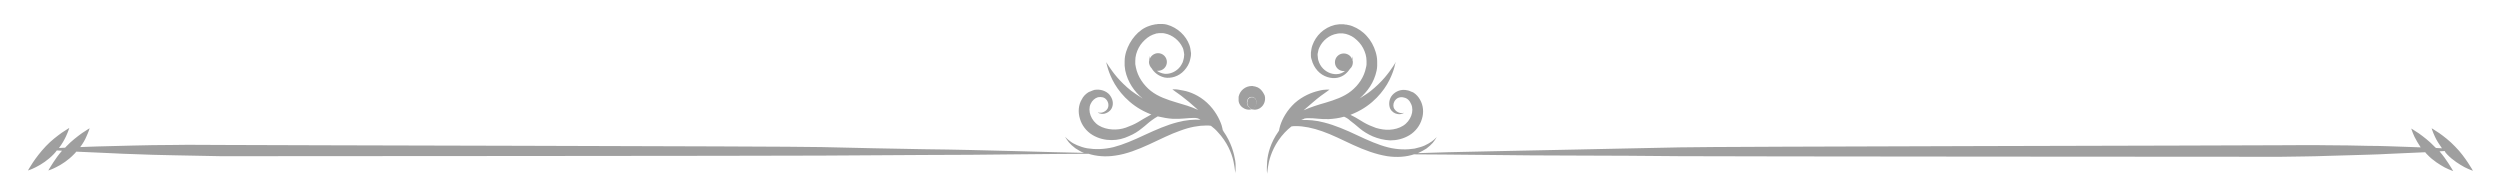 <?xml version="1.0" encoding="utf-8"?>
<!-- Generator: Adobe Illustrator 19.0.0, SVG Export Plug-In . SVG Version: 6.00 Build 0)  -->
<svg version="1.1" id="Layer_1" xmlns="http://www.w3.org/2000/svg" xmlns:xlink="http://www.w3.org/1999/xlink" x="0px" y="0px"
	 viewBox="0 0 822.7 61.2" style="enable-background:new 0 0 822.7 61.2;" xml:space="preserve">
<style type="text/css">
	.st0{fill:#9F9F9F;}
</style>
<g id="XMLID_105_">
	<path id="XMLID_109_" class="st0" d="M413.5,34.3c0.1-0.3,0.1-0.6,0-0.9c-0.1-0.3-0.2-0.6-0.3-0.8c-0.2-0.2-0.4-0.4-0.6-0.5
		c-0.1,0-0.2-0.1-0.3-0.1c0,0-0.1,0-0.1,0c0,0-0.1,0-0.2,0l0,0l0,0l0,0l0,0c0,0-0.1,0-0.1,0c-0.1,0-0.1,0-0.2,0
		c-0.1,0-0.2,0.1-0.3,0.1c-0.2,0.1-0.4,0.3-0.6,0.5c0,0-0.1,0.1-0.1,0.2c0,0.1-0.1,0-0.1,0.2l0,0.2c0-0.1,0,0,0,0
		c0,0.1,0,0.1-0.1,0.2c-0.1,0.3,0,0.6,0,0.9c0.2,0.6,0.6,1.1,0.9,1.3c0.4,0.3,0.7,0.4,0.6,0.4c0,0,0.3-0.1,0.6-0.4
		C412.9,35.4,413.3,34.9,413.5,34.3z"/>
	<path id="XMLID_108_" class="st0" d="M414.7,29.3c-0.4-0.3-0.8-0.6-1.3-0.7c-0.3-0.1-0.4-0.2-0.8-0.2c-0.4-0.1-0.5-0.1-0.6-0.1
		c-2.3,0-3.9,1.6-4.3,3.2c-0.1,0.2-0.1,0.4-0.1,0.6c0,0.2,0,0.5,0,0.6l0,0.2c0,0.2,0,0.2,0,0.3c0,0.2,0.1,0.4,0.1,0.5
		c0.2,0.7,0.6,1.2,1.1,1.6c0.9,0.7,1.7,0.8,2.3,0.8c0.3,0,0.5-0.1,0.6-0.1c0.1,0,0.2-0.1,0.2-0.1c0,0-0.3-0.1-0.6-0.4
		c-0.4-0.3-0.8-0.7-0.9-1.3c-0.1-0.3-0.1-0.6,0-0.9c0-0.1,0-0.1,0.1-0.2c0,0,0-0.1,0,0l0-0.2c0-0.2,0.1-0.1,0.1-0.2
		c0-0.1,0.1-0.1,0.1-0.2c0.2-0.2,0.4-0.4,0.6-0.5c0.1,0,0.2-0.1,0.3-0.1c0.1,0,0.1,0,0.2,0c0,0,0.1,0,0.1,0l0,0l0,0l0,0l0,0
		c0.1,0,0.3,0,0.2,0c0,0,0.1,0,0.1,0c0.1,0,0.2,0.1,0.3,0.1c0.2,0.1,0.4,0.3,0.6,0.5c0.2,0.2,0.3,0.5,0.3,0.8c0.1,0.3,0,0.6,0,0.9
		c-0.2,0.6-0.6,1.1-0.9,1.3c-0.4,0.3-0.6,0.4-0.6,0.4s0.2,0.1,0.8,0.2c0.5,0,1.4,0,2.3-0.8c0.9-0.7,1.6-2.2,1.2-3.8
		C415.9,30.8,415.4,29.9,414.7,29.3z"/>
	<path id="XMLID_107_" class="st0" d="M402.6,43.2c0-0.1,0-0.1-0.1-0.2c0,0,0-0.1-0.1-0.1c-0.1-0.5-0.2-1-0.4-1.7
		c-0.7-2.1-2.2-5-4.8-7.4c-2.6-2.4-5.6-3.6-7.8-4c-1.1-0.2-2-0.4-2.6-0.4c-0.6,0-1,0-1,0s0.3,0.2,0.8,0.6c0.5,0.3,1.2,0.9,2.1,1.5
		c1.6,1.2,3.5,2.8,5.6,4.7c-2.3-1.1-4.8-1.8-7.2-2.5c-3-0.9-6-1.9-8.4-3.8c-2.4-1.9-4.3-4.7-4.9-7.7c-0.1-0.4-0.1-0.7-0.2-1.1
		c0-0.1,0-0.4,0-0.6l0-0.3l0-0.1l0,0l0-0.1c0-0.7,0.1-1.5,0.3-2.2c0.4-1.4,1.1-2.8,2.1-3.9c1-1.1,2.1-2,3.4-2.5
		c0.3-0.1,0.6-0.2,0.9-0.3c0.1-0.1,0.3-0.1,0.5-0.1l0.6-0.1l0,0l0.1,0l0.1,0l0.2,0c0.2,0,0.3,0,0.5,0c0.3,0,0.6,0,1,0.1
		c2.6,0.5,4.8,2.4,5.8,4.5c0.3,0.5,0.4,1.1,0.5,1.7c0.1,0.3,0,0.5,0.1,0.8c0,0.3-0.1,0.6-0.1,1c-0.1,0.4-0.2,1-0.4,1.5
		c-0.2,0.5-0.5,0.9-0.8,1.4c-1.3,1.7-3.3,2.5-5,2.4c-1-0.1-2-0.5-2.7-1c0.1,0,0.2,0,0.4,0c1.6,0,2.9-1.3,2.9-2.9
		c0-1.6-1.3-2.9-2.9-2.9c-1.2,0-2.3,0.8-2.7,1.8c0-0.6,0-0.9,0-0.9c0,0-0.1,0.3-0.2,1.1c0,0.1,0,0.2,0,0.3c0,0.2-0.1,0.4-0.1,0.6
		c0,0.8,0.4,1.6,0.9,2.1c0.7,1.2,2.1,2.5,4.2,3c2.1,0.4,4.7-0.3,6.5-2.3c0.9-1,1.7-2.2,2-3.8c0.1-0.3,0.1-0.6,0.2-1
		c0-0.4,0.1-0.9,0-1.2c-0.1-0.8-0.2-1.6-0.5-2.4c-1.1-3-3.8-5.7-7.4-6.7c-0.5-0.1-0.9-0.2-1.4-0.2c-0.2,0-0.5,0-0.7,0l-0.4,0l-0.2,0
		l-0.1,0l0,0l-0.1,0l-0.6,0.1c-0.2,0-0.4,0-0.7,0.1c-0.5,0.1-1,0.2-1.5,0.4c-1.9,0.6-3.5,1.8-4.8,3.3c-1.3,1.5-2.3,3.3-2.9,5.2
		c-0.3,1-0.5,2-0.5,3.1l0,0.2l0,0.3l0,0.3c0,0.2,0,0.4,0,0.7c0.1,0.6,0.1,1.1,0.2,1.6c0.8,3.8,3,7,5.7,9.2c-0.2-0.1-0.4-0.2-0.6-0.4
		c-1.2-0.7-2.1-1.4-3.1-2.1c-1.9-1.5-3.5-3.1-4.7-4.5c-1.2-1.4-2.1-2.7-2.7-3.6c-0.3-0.5-0.5-0.8-0.7-1.1c-0.2-0.2-0.2-0.4-0.2-0.4
		s0,0.1,0.1,0.4c0.1,0.3,0.1,0.7,0.3,1.2c0.3,1.1,0.8,2.6,1.7,4.4c1.8,3.6,5.5,8.2,11.4,10.8c0.5,0.2,0.9,0.4,1.4,0.6
		c-0.3,0.1-0.5,0.2-0.8,0.4c-1.2,0.6-2.4,1.4-3.6,2.1c-1.2,0.7-2.6,1.3-4,1.8c-1.4,0.5-3,0.7-4.5,0.6c-1.5-0.1-3.1-0.5-4.4-1.3
		c-1.3-0.8-2.2-2-2.7-3.3c-0.5-1.3-0.5-2.7,0-3.8c0.5-1.1,1.4-1.9,2.4-2.2c1.1-0.2,2.1,0,2.7,0.7c0.7,0.7,0.9,1.7,0.7,2.5
		c-0.2,0.8-0.8,1.3-1.4,1.6c-1.2,0.6-2.1,0.1-2,0.2c0,0,0,0,0.1,0.1c0.1,0.1,0.2,0.1,0.4,0.2c0.4,0.1,0.9,0.3,1.7,0.1
		c0.7-0.2,1.7-0.6,2.3-1.7c0.6-1.1,0.6-2.6-0.3-4c-0.8-1.4-2.7-2.3-4.6-2.2c-0.5,0-1,0.1-1.4,0.3c-0.2,0.1-0.4,0.2-0.7,0.3l-0.3,0.1
		l-0.4,0.2c-0.9,0.6-1.6,1.3-2.1,2.3c-1.1,1.8-1.3,4.2-0.6,6.4c0.6,2.1,2.1,4.1,4.1,5.3c2,1.2,4.2,1.7,6.3,1.7c2.1,0,4-0.5,5.7-1.3
		c1.7-0.7,3.1-1.6,4.3-2.6c1.2-0.9,2.2-1.9,3.2-2.6c0.7-0.5,1.4-1,2-1.3c1.7,0.4,3.4,0.7,5,0.8c2.8,0.1,5-0.3,6.8-0.3
		c0.4,0,0.8,0,1.2,0.1c0.3,0.1,0.6,0.2,0.9,0.4c0.1,0,0.1,0.1,0.2,0.1c-2.3-0.1-4.9,0.1-7.5,0.8c-3.6,0.9-7.2,2.5-10.9,4.2
		c-3.6,1.7-7.1,3.2-10.2,4c-3.2,0.8-6.2,0.8-8.7,0.4c-1.2-0.2-2.3-0.6-3.3-1c-0.9-0.4-1.7-0.8-2.3-1.3c-0.6-0.4-1-0.8-1.3-1.1
		c-0.3-0.3-0.4-0.4-0.4-0.4s0.1,0.2,0.3,0.5c0.2,0.3,0.5,0.8,1,1.4c0.5,0.6,1.2,1.2,2.1,1.9c0.8,0.5,1.7,1.1,2.8,1.5
		c-4.9-0.1-13.2-0.3-23.4-0.6c-8.6-0.2-18.6-0.5-29.3-0.6c-10.7-0.2-22.1-0.4-33.6-0.7c-11.4-0.3-186.9-0.6-197.6-0.7
		c-5.4,0-10.5-0.1-15.4,0c-4.9,0-9.6,0.1-13.8,0.2c-4.3,0.1-8.2,0.2-11.7,0.3c-2,0.1-3.8,0.1-5.5,0.2c0.9-1.2,1.6-2.4,2-3.4
		c0.8-1.7,1.1-2.8,1.1-2.8s-1,0.6-2.5,1.6c-1.5,1.1-3.4,2.5-5.2,4.4c-0.1,0.1-0.2,0.3-0.4,0.4c-0.7,0-1.4,0.1-2,0.1
		c1-1.3,1.8-2.7,2.3-3.8c0.8-1.7,1.1-2.8,1.1-2.8s-1,0.6-2.5,1.6c-1.5,1.1-3.4,2.5-5.2,4.4c-1.8,1.9-3.3,3.9-4.3,5.4
		c-1,1.5-1.6,2.6-1.6,2.6s1.1-0.3,2.8-1.2c1.6-0.8,3.8-2.2,5.7-4.2c0.4-0.4,0.7-0.8,1-1.2c0.5,0,1.1,0.1,1.7,0.1
		c-1.2,1.4-2.2,2.8-2.9,3.9c-1,1.5-1.6,2.6-1.6,2.6s1.1-0.3,2.8-1.2c1.6-0.8,3.8-2.2,5.7-4.2c0.3-0.3,0.5-0.5,0.7-0.8
		c2,0.1,4.3,0.2,6.8,0.3c3.5,0.1,7.4,0.4,11.7,0.5c4.3,0.2,8.9,0.3,13.8,0.4c4.9,0.1,10.1,0.2,15.4,0.3c10.7,0,186.2-0.1,197.6-0.2
		c11.4-0.1,22.9-0.1,33.6-0.2c10.7,0,20.7-0.1,29.3-0.2c11.3-0.1,20.2-0.2,24.9-0.2c2.5,0.8,5.6,1.1,8.8,0.6c3.7-0.5,7.5-2,11.2-3.7
		c3.7-1.7,7-3.4,10.2-4.5c3.2-1.2,6.1-1.7,8.6-1.7c0.5,0,1,0,1.5,0.1c0.8,0.6,1.6,1.3,2.2,2c3.2,3.4,4.6,7,5.2,9.6
		c0.3,1.3,0.4,2.3,0.5,3c0.1,0.7,0.1,1.1,0.1,1.1s0-0.4,0.1-1.1c0-0.7,0.1-1.8-0.1-3.1C406.1,50.5,405.2,46.9,402.6,43.2z"/>
	<path id="XMLID_106_" class="st0" d="M805.3,50.8c1.9,2,4.1,3.3,5.7,4.2c1.6,0.8,2.8,1.2,2.8,1.2s-0.6-1.1-1.6-2.6
		c-1-1.5-2.4-3.5-4.3-5.4c-1.8-1.9-3.8-3.4-5.2-4.4c-1.5-1-2.5-1.6-2.5-1.6s0.3,1.1,1.1,2.8c0.5,1.1,1.3,2.4,2.3,3.8
		c-0.6,0-1.3-0.1-2-0.1c-0.1-0.1-0.2-0.3-0.4-0.4c-1.8-1.9-3.8-3.4-5.2-4.4c-1.5-1-2.5-1.6-2.5-1.6s0.3,1.1,1.1,2.8
		c0.5,1,1.2,2.2,2,3.4c-1.7-0.1-3.5-0.1-5.5-0.2c-3.5-0.1-7.4-0.3-11.7-0.3c-4.3-0.1-8.9-0.2-13.8-0.2c-4.9-0.1-10.1,0-15.4,0
		c-10.7,0.1-186.1,0.4-197.5,0.7c-11.4,0.2-22.8,0.5-33.5,0.7c-10.7,0.2-20.7,0.4-29.2,0.6c-10.2,0.2-18.4,0.4-23.4,0.6
		c1.1-0.5,2-1,2.8-1.5c0.9-0.7,1.6-1.3,2.1-1.9c0.5-0.6,0.8-1.1,1-1.4c0.2-0.3,0.3-0.5,0.3-0.5s-0.1,0.1-0.4,0.4
		c-0.3,0.3-0.7,0.7-1.3,1.1c-0.6,0.4-1.4,0.9-2.3,1.3c-0.9,0.4-2,0.7-3.3,1c-2.5,0.4-5.5,0.4-8.7-0.4c-3.2-0.8-6.6-2.3-10.2-4
		c-3.6-1.7-7.3-3.3-10.9-4.2c-2.6-0.7-5.2-0.9-7.5-0.8c0.1,0,0.1-0.1,0.2-0.1c0.3-0.1,0.6-0.2,0.9-0.4c0.4-0.1,0.8-0.1,1.2-0.1
		c1.8-0.1,4,0.4,6.8,0.3c1.6-0.1,3.3-0.3,5-0.8c0.7,0.3,1.4,0.7,2,1.3c1,0.7,2,1.6,3.2,2.6c1.2,1,2.7,1.9,4.3,2.6
		c1.7,0.7,3.6,1.2,5.7,1.3c2.1,0,4.3-0.5,6.3-1.7c2-1.2,3.5-3.2,4.1-5.3c0.7-2.1,0.5-4.5-0.6-6.4c-0.5-0.9-1.2-1.7-2.1-2.3l-0.4-0.2
		l-0.3-0.1c-0.3-0.1-0.5-0.2-0.7-0.3c-0.5-0.2-1-0.2-1.4-0.3c-1.9-0.2-3.7,0.8-4.6,2.2c-0.8,1.3-0.8,2.9-0.3,4
		c0.6,1.1,1.6,1.6,2.3,1.7c0.8,0.2,1.4,0,1.7-0.1c0.2-0.1,0.3-0.1,0.4-0.2c0.1-0.1,0.1-0.1,0.1-0.1c0,0-0.8,0.4-2-0.2
		c-0.6-0.3-1.2-0.9-1.4-1.6c-0.2-0.8,0-1.8,0.7-2.5c0.6-0.7,1.7-1,2.7-0.7c1.1,0.2,1.9,1,2.4,2.2c0.5,1.1,0.5,2.5,0,3.8
		c-0.5,1.3-1.4,2.5-2.7,3.3c-1.3,0.8-2.8,1.2-4.4,1.3c-1.5,0.1-3.1-0.2-4.5-0.6c-1.4-0.5-2.8-1.1-4-1.8c-1.2-0.7-2.4-1.5-3.6-2.1
		c-0.3-0.1-0.5-0.3-0.8-0.4c0.5-0.2,0.9-0.4,1.4-0.6c5.9-2.6,9.6-7.2,11.4-10.8c0.9-1.8,1.4-3.3,1.7-4.4c0.1-0.5,0.2-1,0.3-1.2
		c0.1-0.3,0.1-0.4,0.1-0.4s-0.1,0.1-0.2,0.4c-0.1,0.2-0.4,0.6-0.7,1.1c-0.6,0.9-1.5,2.2-2.7,3.6c-1.2,1.4-2.8,3-4.7,4.5
		c-1,0.8-2,1.4-3.1,2.1c-0.2,0.1-0.4,0.2-0.6,0.4c2.7-2.3,4.9-5.4,5.7-9.2c0.1-0.5,0.2-1.1,0.2-1.6c0-0.3,0-0.5,0-0.7l0-0.3l0-0.3
		l0-0.2c0-1.1-0.2-2.1-0.5-3.1c-0.6-2-1.6-3.8-2.9-5.2c-1.3-1.5-3-2.6-4.8-3.3c-0.4-0.2-1-0.3-1.5-0.4c-0.3-0.1-0.5-0.1-0.7-0.1
		l-0.6-0.1l-0.1,0l0,0l-0.1,0l-0.2,0l-0.4,0c-0.2,0-0.5,0-0.7,0c-0.5,0.1-1,0.1-1.4,0.2c-3.7,0.9-6.3,3.6-7.4,6.7
		c-0.3,0.8-0.4,1.6-0.5,2.4c0,0.4,0,0.8,0,1.2c0,0.4,0.1,0.7,0.2,1c0.4,1.6,1.1,2.8,2,3.8c1.8,2,4.5,2.7,6.5,2.3
		c2.1-0.4,3.4-1.8,4.2-3c0.6-0.5,0.9-1.3,0.9-2.1c0-0.2,0-0.4-0.1-0.6c0-0.1,0-0.2,0-0.3c0-0.7-0.2-1.1-0.2-1.1c0,0,0.1,0.3,0,0.9
		c-0.4-1.1-1.5-1.8-2.7-1.8c-1.6,0-2.9,1.3-2.9,2.9c0,1.6,1.3,2.9,2.9,2.9c0.1,0,0.2,0,0.4,0c-0.7,0.5-1.6,1-2.7,1
		c-1.7,0.1-3.7-0.7-5-2.4c-0.3-0.4-0.6-0.9-0.8-1.4c-0.2-0.5-0.4-1.1-0.4-1.5c0-0.3-0.1-0.7-0.1-1c0-0.3,0-0.5,0.1-0.8
		c0.1-0.6,0.2-1.1,0.5-1.7c1-2.2,3.2-4.1,5.8-4.5c0.3-0.1,0.6-0.1,1-0.1c0.2,0,0.3,0,0.5,0l0.2,0l0.1,0l0.1,0l0,0l0.6,0.1
		c0.2,0,0.4,0.1,0.5,0.1c0.3,0.1,0.6,0.2,0.9,0.3c1.3,0.5,2.4,1.4,3.4,2.5c1,1.1,1.7,2.5,2.1,3.9c0.2,0.7,0.3,1.5,0.3,2.2l0,0.1l0,0
		l0,0.1l0,0.3c0,0.2,0,0.5,0,0.6c0,0.3-0.1,0.7-0.2,1.1c-0.6,3.1-2.5,5.8-4.9,7.7c-2.4,1.9-5.4,2.9-8.4,3.8c-2.5,0.7-5,1.5-7.2,2.5
		c2.1-1.8,4-3.5,5.6-4.7c0.8-0.6,1.5-1.1,2.1-1.5c0.5-0.4,0.8-0.6,0.8-0.6s-0.4,0-1,0c-0.6,0-1.5,0.1-2.6,0.4
		c-2.2,0.5-5.2,1.7-7.8,4c-2.6,2.4-4.1,5.2-4.8,7.4c-0.2,0.6-0.3,1.2-0.4,1.7c0,0,0,0.1-0.1,0.1c0,0.1,0,0.1-0.1,0.2
		c-2.6,3.7-3.5,7.3-3.7,9.8c-0.1,1.4-0.1,2.4-0.1,3.1c0.1,0.7,0.1,1.1,0.1,1.1s0-0.4,0.1-1.1c0.1-0.7,0.2-1.7,0.5-3
		c0.6-2.5,2-6.2,5.2-9.6c0.7-0.7,1.4-1.4,2.2-2c0.5-0.1,1-0.1,1.5-0.1c2.5,0,5.5,0.6,8.6,1.7c3.2,1.1,6.5,2.8,10.2,4.5
		c3.7,1.7,7.5,3.1,11.2,3.7c3.3,0.5,6.4,0.2,8.8-0.6c4.7,0,13.5,0.1,24.8,0.2c8.6,0.1,18.5,0.2,29.2,0.2c10.7,0,22.1,0.1,33.5,0.2
		c11.4,0.1,186.9,0.2,197.6,0.2c5.3-0.1,10.5-0.1,15.4-0.3c4.9-0.1,9.5-0.3,13.8-0.4c4.3-0.1,8.2-0.4,11.7-0.5
		c2.5-0.1,4.8-0.2,6.8-0.3c0.2,0.3,0.4,0.5,0.7,0.8c1.9,2,4.1,3.3,5.7,4.2c1.6,0.8,2.8,1.2,2.8,1.2s-0.6-1.1-1.6-2.6
		c-0.7-1.1-1.7-2.5-2.9-3.9c0.6,0,1.2-0.1,1.7-0.1C804.6,50,804.9,50.4,805.3,50.8z"/>
</g>
</svg>
